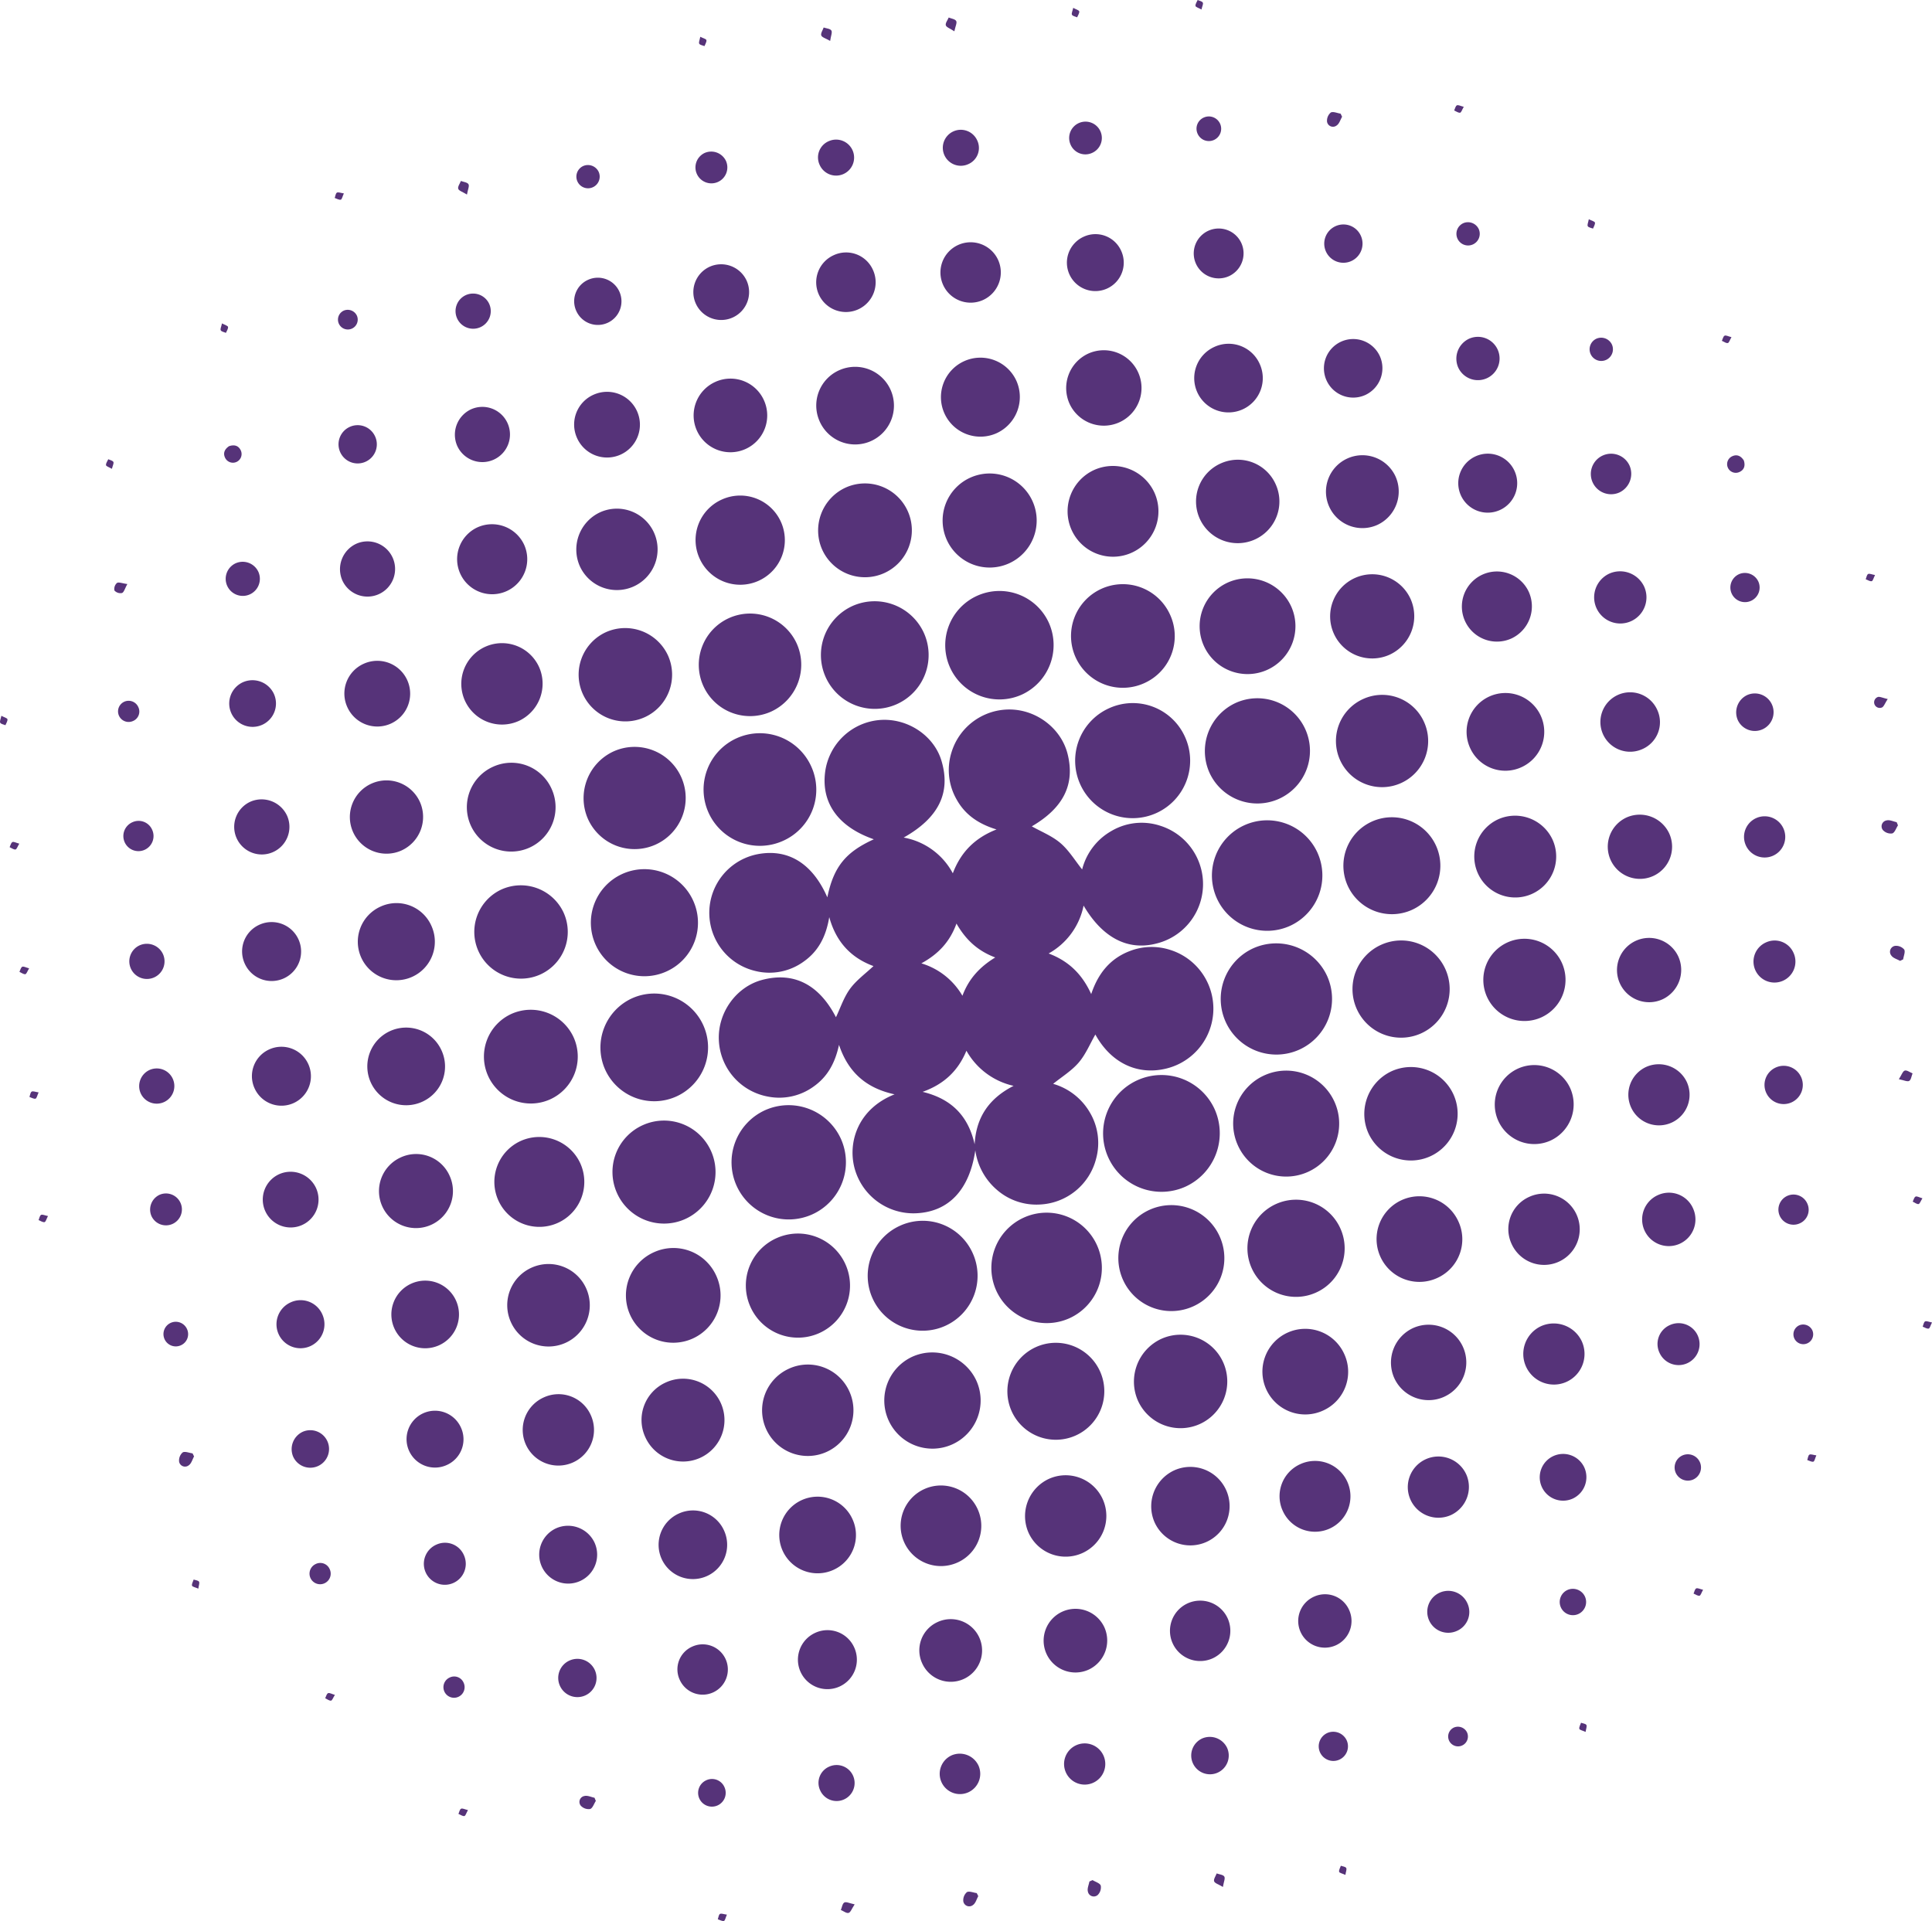 <svg id="Raggruppa_813" data-name="Raggruppa 813" xmlns="http://www.w3.org/2000/svg" xmlns:xlink="http://www.w3.org/1999/xlink" width="774" height="769.671" viewBox="0 0 774 769.671">
  <defs>
    <clipPath id="clip-path">
      <rect id="Rettangolo_458" data-name="Rettangolo 458" width="774" height="769.671" fill="#563379"/>
    </clipPath>
  </defs>
  <g id="Raggruppa_812" data-name="Raggruppa 812" clip-path="url(#clip-path)">
    <path id="Tracciato_6328" data-name="Tracciato 6328" d="M402.458,388.669c-14.144-4.917-21.052-14.393-19.531-26.794a24.034,24.034,0,0,1,21.709-20.981c11.071-.974,21.815,6.037,24.9,16.251,3.851,12.75-1,22.891-15.122,30.83A27.9,27.9,0,0,1,434.1,402.293c3.215-8.49,8.806-14.144,17.505-17.569-7.158-2.187-12.541-5.841-15.933-11.921a23.742,23.742,0,0,1-2.077-19.055,24.232,24.232,0,0,1,23.81-17.078c10.624.3,20.168,7.8,22.68,17.827,3.056,12.2-1.708,21.613-14.345,28.984,3.716,2.1,8.091,3.816,11.468,6.7,3.407,2.908,5.825,6.974,8.7,10.568a24.707,24.707,0,0,1,11.665-15.364,23.844,23.844,0,0,1,19.581-2.159,24.518,24.518,0,0,1-1.625,47.242c-11.326,2.874-21.453-2.305-29.041-15.235a28.3,28.3,0,0,1-14,19.187c8.083,3.049,13.446,8.342,17.053,16.267,2.817-8.417,7.678-14.279,15.507-17.26a24.216,24.216,0,0,1,15.883-.523,24.684,24.684,0,0,1-1.293,47.616c-11.6,2.845-22.217-2.305-28.432-13.633-2.133,3.7-3.846,7.932-6.659,11.218-2.851,3.332-6.79,5.734-10.254,8.544a24.954,24.954,0,0,1,14.6,11.292,23.911,23.911,0,0,1,2.607,18.715A24.4,24.4,0,0,1,468.9,535a24.053,24.053,0,0,1-17.122-5.867,25.491,25.491,0,0,1-8.668-15.845c-2.3,15.719-10.569,24.582-23.591,25.212a24.431,24.431,0,0,1-24.887-18.453c-2.606-10.556,1.83-23.549,16.133-29.194-11.122-2.419-18.487-8.561-22.257-19.828-1.6,7.425-4.708,12.876-10.264,16.771a23.417,23.417,0,0,1-18.171,3.968,24.039,24.039,0,0,1-19.717-22.875c-.369-10.937,7.04-21.138,17.341-23.876,12.685-3.372,22.8,1.815,29.586,14.948,1.779-3.714,3.143-7.971,5.646-11.394,2.52-3.447,6.173-6.065,9.383-9.1-8.576-3.152-14.872-9.226-17.717-19.622-1.282,7.8-4.375,13.7-10.257,17.829a23.344,23.344,0,0,1-19.321,3.764,23.936,23.936,0,0,1,.829-46.789c12.263-2.361,22.054,3.685,27.983,17.279,2.579-12.654,7.729-18.286,18.626-23.264m37.1,84.718c-3.38,8.14-9.035,13.42-17.554,16.477,11.89,2.862,18.342,9.957,20.85,21.021.555-10.693,5.637-18.345,15.6-23.427a28.862,28.862,0,0,1-18.9-14.07m-3.986-50.951c-2.688,7.446-7.394,12.291-14.07,15.942a28.484,28.484,0,0,1,16.453,12.989c2.554-6.849,6.984-11.59,13.149-15.35-7.031-2.632-11.811-7.084-15.533-13.581" transform="translate(-52.381 -52.399)" fill="#563379"/>
    <path id="Tracciato_6329" data-name="Tracciato 6329" d="M556.3,554.894a23.395,23.395,0,1,1,11.835-30.952A23.546,23.546,0,0,1,556.3,554.894" transform="translate(-81.472 -79.406)" fill="#563379"/>
    <path id="Tracciato_6330" data-name="Tracciato 6330" d="M554.075,347.06a23.035,23.035,0,1,1-30.5-11.307,22.909,22.909,0,0,1,30.5,11.307" transform="translate(-79.391 -51.928)" fill="#563379"/>
    <path id="Tracciato_6331" data-name="Tracciato 6331" d="M390.847,537.761a22.912,22.912,0,1,1-30.3-11.339,23.039,23.039,0,0,1,30.3,11.339" transform="translate(-54.027 -81.62)" fill="#563379"/>
    <path id="Tracciato_6332" data-name="Tracciato 6332" d="M365.621,391.053a22.558,22.558,0,1,1,11.3-29.887,22.432,22.432,0,0,1-11.3,29.887" transform="translate(-51.951 -54.146)" fill="#563379"/>
    <path id="Tracciato_6333" data-name="Tracciato 6333" d="M621.819,460.708a22.3,22.3,0,1,1-29.5-11.136,22.44,22.44,0,0,1,29.5,11.136" transform="translate(-90.154 -69.67)" fill="#563379"/>
    <path id="Tracciato_6334" data-name="Tracciato 6334" d="M472.4,606.821a22.135,22.135,0,1,1,29.294,10.885A22.205,22.205,0,0,1,472.4,606.821" transform="translate(-73.211 -89.563)" fill="#563379"/>
    <path id="Tracciato_6335" data-name="Tracciato 6335" d="M606.41,431.493a22.135,22.135,0,1,1,10.881-29.3,22.205,22.205,0,0,1-10.881,29.3" transform="translate(-89.499 -60.587)" fill="#563379"/>
    <path id="Tracciato_6336" data-name="Tracciato 6336" d="M453.71,592.142a22.009,22.009,0,1,1-29.249-10.8,21.928,21.928,0,0,1,29.249,10.8" transform="translate(-64.074 -90.162)" fill="#563379"/>
    <path id="Tracciato_6337" data-name="Tracciato 6337" d="M479.167,321.956a21.727,21.727,0,1,1,10.848-28.748,21.853,21.853,0,0,1-10.848,28.748" transform="translate(-69.809 -43.651)" fill="#563379"/>
    <path id="Tracciato_6338" data-name="Tracciato 6338" d="M430.754,297.988a21.575,21.575,0,1,1-28.463-10.845,21.682,21.682,0,0,1,28.463,10.845" transform="translate(-60.63 -44.406)" fill="#563379"/>
    <path id="Tracciato_6339" data-name="Tracciato 6339" d="M297.641,473.327A21.575,21.575,0,1,1,286.7,501.754a21.682,21.682,0,0,1,10.939-28.428" transform="translate(-44.343 -73.384)" fill="#563379"/>
    <path id="Tracciato_6340" data-name="Tracciato 6340" d="M310.748,453.361a21.446,21.446,0,1,1,10.495-28.512,21.385,21.385,0,0,1-10.495,28.512" transform="translate(-43.63 -64.189)" fill="#563379"/>
    <path id="Tracciato_6341" data-name="Tracciato 6341" d="M597.632,509.888a21.226,21.226,0,1,1-10.706,27.934,21.164,21.164,0,0,1,10.706-27.934" transform="translate(-91.065 -79.065)" fill="#563379"/>
    <path id="Tracciato_6342" data-name="Tracciato 6342" d="M560.621,612.394a21.226,21.226,0,1,1,10.6-27.974,21.166,21.166,0,0,1-10.6,27.974" transform="translate(-82.582 -89.001)" fill="#563379"/>
    <path id="Tracciato_6343" data-name="Tracciato 6343" d="M584.008,333.214a21.079,21.079,0,1,1-10.577,27.76,21.245,21.245,0,0,1,10.577-27.76" transform="translate(-88.975 -51.577)" fill="#563379"/>
    <path id="Tracciato_6344" data-name="Tracciato 6344" d="M366.465,587.056a20.856,20.856,0,1,1-10.9,27.291,20.781,20.781,0,0,1,10.9-27.291" transform="translate(-55.081 -91.103)" fill="#563379"/>
    <path id="Tracciato_6345" data-name="Tracciato 6345" d="M537.609,316.8A20.757,20.757,0,1,1,547.8,289.33,20.626,20.626,0,0,1,537.609,316.8" transform="translate(-79.086 -43.138)" fill="#563379"/>
    <path id="Tracciato_6346" data-name="Tracciato 6346" d="M302.893,533.491a20.635,20.635,0,1,1-10.568,27.091,20.576,20.576,0,0,1,10.568-27.091" transform="translate(-45.227 -82.754)" fill="#563379"/>
    <path id="Tracciato_6347" data-name="Tracciato 6347" d="M360.622,330.389a20.546,20.546,0,1,1,10.145-27.283,20.681,20.681,0,0,1-10.145,27.283" transform="translate(-51.609 -45.32)" fill="#563379"/>
    <path id="Tracciato_6348" data-name="Tracciato 6348" d="M288.962,356.2a20.478,20.478,0,1,1-10.367,26.986A20.637,20.637,0,0,1,288.962,356.2" transform="translate(-43.096 -55.17)" fill="#563379"/>
    <path id="Tracciato_6349" data-name="Tracciato 6349" d="M489.482,638.854a19.423,19.423,0,1,1-9.82,25.706,19.461,19.461,0,0,1,9.82-25.706" transform="translate(-74.391 -99.172)" fill="#563379"/>
    <path id="Tracciato_6350" data-name="Tracciato 6350" d="M619.229,606.525a19.466,19.466,0,1,1,9.919-25.624,19.4,19.4,0,0,1-9.919,25.624" transform="translate(-92.115 -88.598)" fill="#563379"/>
    <path id="Tracciato_6351" data-name="Tracciato 6351" d="M678.946,457.8a19.466,19.466,0,1,1-25.649-9.853,19.4,19.4,0,0,1,25.649,9.853" transform="translate(-99.873 -69.456)" fill="#563379"/>
    <path id="Tracciato_6352" data-name="Tracciato 6352" d="M639.08,415.128a19.423,19.423,0,1,1,25.712,9.806,19.46,19.46,0,0,1-25.712-9.806" transform="translate(-99.207 -60.358)" fill="#563379"/>
    <path id="Tracciato_6353" data-name="Tracciato 6353" d="M456.456,653.04a19.3,19.3,0,1,1-25.541-9.624,19.456,19.456,0,0,1,25.541,9.624" transform="translate(-65.31 -99.882)" fill="#563379"/>
    <path id="Tracciato_6354" data-name="Tracciato 6354" d="M605.96,285.889a19.191,19.191,0,1,1-25.148-9.917,19.265,19.265,0,0,1,25.148,9.917" transform="translate(-88.598 -42.717)" fill="#563379"/>
    <path id="Tracciato_6355" data-name="Tracciato 6355" d="M333.243,603.48a18.955,18.955,0,1,1-24.895-9.659,18.815,18.815,0,0,1,24.895,9.659" transform="translate(-46.215 -92.171)" fill="#563379"/>
    <path id="Tracciato_6356" data-name="Tracciato 6356" d="M483.276,235.809a18.842,18.842,0,1,1-24.968-9.453,18.844,18.844,0,0,1,24.968,9.453" transform="translate(-69.609 -34.969)" fill="#563379"/>
    <path id="Tracciato_6357" data-name="Tracciato 6357" d="M265.574,490.254a18.794,18.794,0,1,1-24.751-9.538,18.9,18.9,0,0,1,24.751,9.538" transform="translate(-35.742 -74.575)" fill="#563379"/>
    <path id="Tracciato_6358" data-name="Tracciato 6358" d="M399.239,231.044a18.793,18.793,0,1,1-9.484,24.772,18.9,18.9,0,0,1,9.484-24.772" transform="translate(-60.415 -35.708)" fill="#563379"/>
    <path id="Tracciato_6359" data-name="Tracciato 6359" d="M548.958,635.02a18.723,18.723,0,1,1-9.3,24.844,18.886,18.886,0,0,1,9.3-24.844" transform="translate(-83.735 -98.584)" fill="#563379"/>
    <path id="Tracciato_6360" data-name="Tracciato 6360" d="M658.261,508a18.723,18.723,0,1,1-9.3,24.846,18.885,18.885,0,0,1,9.3-24.846" transform="translate(-100.748 -78.814)" fill="#563379"/>
    <path id="Tracciato_6361" data-name="Tracciato 6361" d="M260.789,430.958a18.723,18.723,0,1,1-24.887-9.191,18.889,18.889,0,0,1,24.887,9.191" transform="translate(-35.032 -65.38)" fill="#563379"/>
    <path id="Tracciato_6362" data-name="Tracciato 6362" d="M310.329,308.968a18.723,18.723,0,1,1-24.844-9.3,18.885,18.885,0,0,1,24.844,9.3" transform="translate(-42.738 -46.382)" fill="#563379"/>
    <path id="Tracciato_6363" data-name="Tracciato 6363" d="M669.182,340.658a18.472,18.472,0,1,1-24.42-9.28,18.369,18.369,0,0,1,24.42,9.28" transform="translate(-98.652 -51.32)" fill="#563379"/>
    <path id="Tracciato_6364" data-name="Tracciato 6364" d="M396.552,658.276a18.3,18.3,0,1,1-24.225-9.12,18.217,18.217,0,0,1,24.225,9.12" transform="translate(-56.273 -100.779)" fill="#563379"/>
    <path id="Tracciato_6365" data-name="Tracciato 6365" d="M541.369,231.866a18.2,18.2,0,1,1-23.967-9.255,18.317,18.317,0,0,1,23.967,9.255" transform="translate(-78.843 -34.411)" fill="#563379"/>
    <path id="Tracciato_6366" data-name="Tracciato 6366" d="M268.941,549.963a18.018,18.018,0,1,1-23.84-8.851,18.093,18.093,0,0,1,23.84,8.851" transform="translate(-36.51 -83.969)" fill="#563379"/>
    <path id="Tracciato_6367" data-name="Tracciato 6367" d="M340.571,236.727a17.867,17.867,0,1,1-8.9,23.7,17.764,17.764,0,0,1,8.9-23.7" transform="translate(-51.367 -36.594)" fill="#563379"/>
    <path id="Tracciato_6368" data-name="Tracciato 6368" d="M255.515,372.547a17.771,17.771,0,1,1-23.383-9.071,17.632,17.632,0,0,1,23.383,9.071" transform="translate(-34.467 -56.332)" fill="#563379"/>
    <path id="Tracciato_6369" data-name="Tracciato 6369" d="M623.347,663.252a17.153,17.153,0,1,1,8.335-22.781,17.018,17.018,0,0,1-8.335,22.781" transform="translate(-93.221 -98.135)" fill="#563379"/>
    <path id="Tracciato_6370" data-name="Tracciato 6370" d="M677.43,600.385a17.152,17.152,0,1,1,8.449-22.738,17.016,17.016,0,0,1-8.449,22.738" transform="translate(-101.65 -88.344)" fill="#563379"/>
    <path id="Tracciato_6371" data-name="Tracciato 6371" d="M654.82,304.786A16.866,16.866,0,1,1,663.4,282.53a16.975,16.975,0,0,1-8.579,22.256" transform="translate(-98.235 -42.419)" fill="#563379"/>
    <path id="Tracciato_6372" data-name="Tracciato 6372" d="M599.556,228.375a16.7,16.7,0,1,1-21.749-8.932,16.59,16.59,0,0,1,21.749,8.932" transform="translate(-88.32 -33.954)" fill="#563379"/>
    <path id="Tracciato_6373" data-name="Tracciato 6373" d="M314.208,655.67a16.594,16.594,0,1,1-8.314,21.946,16.461,16.461,0,0,1,8.314-21.946" transform="translate(-47.377 -101.817)" fill="#563379"/>
    <path id="Tracciato_6374" data-name="Tracciato 6374" d="M250.522,601.2a16.525,16.525,0,1,1-8.479,21.667,16.459,16.459,0,0,1,8.479-21.667" transform="translate(-37.456 -93.347)" fill="#563379"/>
    <path id="Tracciato_6375" data-name="Tracciato 6375" d="M726.925,477a16.473,16.473,0,1,1,8.409-21.726A16.516,16.516,0,0,1,726.925,477" transform="translate(-109.542 -69.333)" fill="#563379"/>
    <path id="Tracciato_6376" data-name="Tracciato 6376" d="M730.893,396.718a16.408,16.408,0,1,1-21.544-8.34,16.56,16.56,0,0,1,21.544,8.34" transform="translate(-108.88 -60.241)" fill="#563379"/>
    <path id="Tracciato_6377" data-name="Tracciato 6377" d="M495.986,701.447a16.308,16.308,0,1,1-8.27,21.53,16.447,16.447,0,0,1,8.27-21.53" transform="translate(-75.697 -108.963)" fill="#563379"/>
    <path id="Tracciato_6378" data-name="Tracciato 6378" d="M283,242.809a16.308,16.308,0,1,1-8.173,21.567A16.446,16.446,0,0,1,283,242.809" transform="translate(-42.556 -37.573)" fill="#563379"/>
    <path id="Tracciato_6379" data-name="Tracciato 6379" d="M241.819,336.4a16.308,16.308,0,1,1,8.265-21.532,16.445,16.445,0,0,1-8.265,21.532" transform="translate(-34.073 -47.508)" fill="#563379"/>
    <path id="Tracciato_6380" data-name="Tracciato 6380" d="M450.234,735.683a16.145,16.145,0,1,1,7.955-21.29,16.08,16.08,0,0,1-7.955,21.29" transform="translate(-66.507 -109.707)" fill="#563379"/>
    <path id="Tracciato_6381" data-name="Tracciato 6381" d="M468.846,199.945a15.825,15.825,0,1,1,7.89-20.832,15.962,15.962,0,0,1-7.89,20.832" transform="translate(-69.493 -26.421)" fill="#563379"/>
    <path id="Tracciato_6382" data-name="Tracciato 6382" d="M731.531,535.661a15.825,15.825,0,1,1,8.019-20.784,15.968,15.968,0,0,1-8.019,20.784" transform="translate(-110.392 -78.667)" fill="#563379"/>
    <path id="Tracciato_6383" data-name="Tracciato 6383" d="M555.372,697.485a15.725,15.725,0,1,1-7.764,20.894,15.874,15.874,0,0,1,7.764-20.894" transform="translate(-85.011 -108.345)" fill="#563379"/>
    <path id="Tracciato_6384" data-name="Tracciato 6384" d="M697.28,350.918a15.556,15.556,0,1,1,20.578,7.63,15.475,15.475,0,0,1-20.578-7.63" transform="translate(-108.3 -51.178)" fill="#563379"/>
    <path id="Tracciato_6385" data-name="Tracciato 6385" d="M196.337,517.288a15.556,15.556,0,1,1,7.657-20.568,15.475,15.475,0,0,1-7.657,20.568" transform="translate(-27.121 -75.889)" fill="#563379"/>
    <path id="Tracciato_6386" data-name="Tracciato 6386" d="M396.811,175.285a15.552,15.552,0,1,1-8.3,20.313,15.473,15.473,0,0,1,8.3-20.313" transform="translate(-60.28 -27.089)" fill="#563379"/>
    <path id="Tracciato_6387" data-name="Tracciato 6387" d="M199.308,437.775a15.431,15.431,0,1,1-20.417-7.85,15.289,15.289,0,0,1,20.417,7.85" transform="translate(-26.415 -66.699)" fill="#563379"/>
    <path id="Tracciato_6388" data-name="Tracciato 6388" d="M391.508,739.483a15.351,15.351,0,1,1,7.549-20.3,15.278,15.278,0,0,1-7.549,20.3" transform="translate(-57.544 -110.533)" fill="#563379"/>
    <path id="Tracciato_6389" data-name="Tracciato 6389" d="M669.016,629.858a15.11,15.11,0,1,1-7.8,19.953,15.239,15.239,0,0,1,7.8-19.953" transform="translate(-102.721 -97.846)" fill="#563379"/>
    <path id="Tracciato_6390" data-name="Tracciato 6390" d="M514.583,167.6a15.11,15.11,0,1,1-7.323,20.131,15.231,15.231,0,0,1,7.323-20.131" transform="translate(-78.731 -25.871)" fill="#563379"/>
    <path id="Tracciato_6391" data-name="Tracciato 6391" d="M208.057,556.206a14.816,14.816,0,1,1-19.55-7.24,14.678,14.678,0,0,1,19.55,7.24" transform="translate(-27.981 -85.231)" fill="#563379"/>
    <path id="Tracciato_6392" data-name="Tracciato 6392" d="M357.3,188.4a14.742,14.742,0,1,1-19.476-7.44A14.685,14.685,0,0,1,357.3,188.4" transform="translate(-51.219 -27.962)" fill="#563379"/>
    <path id="Tracciato_6393" data-name="Tracciato 6393" d="M186.565,398.446a14.684,14.684,0,1,1,7.632-19.2,14.776,14.776,0,0,1-7.632,19.2" transform="translate(-25.839 -57.639)" fill="#563379"/>
    <path id="Tracciato_6394" data-name="Tracciato 6394" d="M649.828,243.887a14.6,14.6,0,1,1,7.15-19.42,14.756,14.756,0,0,1-7.15,19.42" transform="translate(-97.928 -33.628)" fill="#563379"/>
    <path id="Tracciato_6395" data-name="Tracciato 6395" d="M724.016,567.686a14.28,14.28,0,1,1-7.072,18.805,14.14,14.14,0,0,1,7.072-18.805" transform="translate(-111.388 -88.148)" fill="#563379"/>
    <path id="Tracciato_6396" data-name="Tracciato 6396" d="M275.27,669.945a14.28,14.28,0,1,1-18.792-7.108,14.139,14.139,0,0,1,18.792,7.108" transform="translate(-38.594 -102.968)" fill="#563379"/>
    <path id="Tracciato_6397" data-name="Tracciato 6397" d="M615.355,694.544a14.186,14.186,0,1,1-6.891,18.841,14.082,14.082,0,0,1,6.891-18.841" transform="translate(-94.495 -107.893)" fill="#563379"/>
    <path id="Tracciato_6398" data-name="Tracciato 6398" d="M713.609,297.958a14.049,14.049,0,1,1,6.787-18.673,14.2,14.2,0,0,1-6.787,18.673" transform="translate(-107.962 -42.212)" fill="#563379"/>
    <path id="Tracciato_6399" data-name="Tracciato 6399" d="M243.681,256.83a14.048,14.048,0,1,1-18.661-6.817,14.192,14.192,0,0,1,18.661,6.817" transform="translate(-33.763 -38.714)" fill="#563379"/>
    <path id="Tracciato_6400" data-name="Tracciato 6400" d="M592.864,171.235a13.734,13.734,0,1,1-18.238-6.826,13.622,13.622,0,0,1,18.238,6.826" transform="translate(-88.185 -25.39)" fill="#563379"/>
    <path id="Tracciato_6401" data-name="Tracciato 6401" d="M338.715,724.814a13.733,13.733,0,1,1-18.251-6.79,13.619,13.619,0,0,1,18.251,6.79" transform="translate(-48.63 -111.555)" fill="#563379"/>
    <path id="Tracciato_6402" data-name="Tracciato 6402" d="M211.566,615.624a13.546,13.546,0,1,1-17.8-6.788,13.531,13.531,0,0,1,17.8,6.788" transform="translate(-28.9 -94.581)" fill="#563379"/>
    <path id="Tracciato_6403" data-name="Tracciato 6403" d="M171.014,314.8a13.163,13.163,0,1,1-6.415,17.363,13.066,13.066,0,0,1,6.415-17.363" transform="translate(-25.431 -48.8)" fill="#563379"/>
    <path id="Tracciato_6404" data-name="Tracciato 6404" d="M280.274,187.043a13.163,13.163,0,1,1-6.768,17.231,13.069,13.069,0,0,1,6.768-17.231" transform="translate(-42.399 -28.932)" fill="#563379"/>
    <path id="Tracciato_6405" data-name="Tracciato 6405" d="M785.482,469.645a12.883,12.883,0,1,1,6.294-17.153,13.013,13.013,0,0,1-6.294,17.153" transform="translate(-119.418 -69.275)" fill="#563379"/>
    <path id="Tracciato_6406" data-name="Tracciato 6406" d="M787.5,394.175a12.884,12.884,0,1,1-17.072-6.511,13.02,13.02,0,0,1,17.072,6.511" transform="translate(-118.738 -60.165)" fill="#563379"/>
    <path id="Tracciato_6407" data-name="Tracciato 6407" d="M513.129,787.813a12.754,12.754,0,1,1,6.446-16.846,12.864,12.864,0,0,1-6.446,16.846" transform="translate(-77.076 -118.825)" fill="#563379"/>
    <path id="Tracciato_6408" data-name="Tracciato 6408" d="M443.511,769.462a12.551,12.551,0,1,1-6.144,16.6,12.425,12.425,0,0,1,6.144-16.6" transform="translate(-67.892 -119.576)" fill="#563379"/>
    <path id="Tracciato_6409" data-name="Tracciato 6409" d="M746.157,635.064a12.267,12.267,0,1,1-16.15-6.043,12.428,12.428,0,0,1,16.15,6.043" transform="translate(-112.498 -97.742)" fill="#563379"/>
    <path id="Tracciato_6410" data-name="Tracciato 6410" d="M795.991,512.038a12.267,12.267,0,1,1-16.168-6,12.424,12.424,0,0,1,16.168,6" transform="translate(-120.257 -78.599)" fill="#563379"/>
    <path id="Tracciato_6411" data-name="Tracciato 6411" d="M685.355,714.548a12.267,12.267,0,1,1,6.078-16.137,12.429,12.429,0,0,1-6.078,16.137" transform="translate(-103.97 -107.577)" fill="#563379"/>
    <path id="Tracciato_6412" data-name="Tracciato 6412" d="M572.2,782.652a12.1,12.1,0,1,1,6.007-16.082,12.142,12.142,0,0,1-6.007,16.082" transform="translate(-86.401 -118.217)" fill="#563379"/>
    <path id="Tracciato_6413" data-name="Tracciato 6413" d="M463.3,138.086a12.1,12.1,0,1,1,6-16.085,12.143,12.143,0,0,1-6,16.085" transform="translate(-69.45 -17.895)" fill="#563379"/>
    <path id="Tracciato_6414" data-name="Tracciato 6414" d="M776.044,351.3a11.909,11.909,0,1,1,6.091-15.7,11.76,11.76,0,0,1-6.091,15.7" transform="translate(-118.178 -51.122)" fill="#563379"/>
    <path id="Tracciato_6415" data-name="Tracciato 6415" d="M410.046,126.919a11.909,11.909,0,1,1-15.715-6.057,11.76,11.76,0,0,1,15.715,6.057" transform="translate(-60.266 -18.645)" fill="#563379"/>
    <path id="Tracciato_6416" data-name="Tracciato 6416" d="M714.394,222.094a11.807,11.807,0,1,1-15.633-5.716,11.738,11.738,0,0,1,15.633,5.716" transform="translate(-107.686 -33.506)" fill="#563379"/>
    <path id="Tracciato_6417" data-name="Tracciato 6417" d="M121.859,438.57a11.808,11.808,0,1,1-5.96,15.541,11.732,11.732,0,0,1,5.96-15.541" transform="translate(-17.878 -68.096)" fill="#563379"/>
    <path id="Tracciato_6418" data-name="Tracciato 6418" d="M401.168,780.533a11.808,11.808,0,1,1-15.535-5.977,11.731,11.731,0,0,1,15.535,5.977" transform="translate(-58.92 -120.395)" fill="#563379"/>
    <path id="Tracciato_6419" data-name="Tracciato 6419" d="M126.436,497.775a11.807,11.807,0,1,1-5.841,15.587,11.732,11.732,0,0,1,5.841-15.587" transform="translate(-18.604 -77.306)" fill="#563379"/>
    <path id="Tracciato_6420" data-name="Tracciato 6420" d="M644.851,183.248a11.732,11.732,0,1,1,5.743-15.454,11.832,11.832,0,0,1-5.743,15.454" transform="translate(-97.774 -25.044)" fill="#563379"/>
    <path id="Tracciato_6421" data-name="Tracciato 6421" d="M277.994,730.712a11.606,11.606,0,1,1-15.391-5.7,11.736,11.736,0,0,1,15.391,5.7" transform="translate(-39.824 -112.683)" fill="#563379"/>
    <path id="Tracciato_6422" data-name="Tracciato 6422" d="M527.975,117.85a11.388,11.388,0,1,1-15.061-5.7,11.273,11.273,0,0,1,15.061,5.7" transform="translate(-78.783 -17.293)" fill="#563379"/>
    <path id="Tracciato_6423" data-name="Tracciato 6423" d="M209.1,691.11a11.388,11.388,0,1,1,5.5-15.136,11.275,11.275,0,0,1-5.5,15.136" transform="translate(-30.019 -104.183)" fill="#563379"/>
    <path id="Tracciato_6424" data-name="Tracciato 6424" d="M350.265,131.838a11.169,11.169,0,1,1-14.907-5.379,11.228,11.228,0,0,1,14.907,5.379" transform="translate(-51.205 -19.517)" fill="#563379"/>
    <path id="Tracciato_6425" data-name="Tracciato 6425" d="M146.078,562.673a11.17,11.17,0,1,1-14.784-5.707,11.232,11.232,0,0,1,14.784,5.707" transform="translate(-19.407 -86.539)" fill="#563379"/>
    <path id="Tracciato_6426" data-name="Tracciato 6426" d="M167.865,257.842a11.061,11.061,0,1,1-5.659,14.584,11.225,11.225,0,0,1,5.659-14.584" transform="translate(-25.107 -39.992)" fill="#563379"/>
    <path id="Tracciato_6427" data-name="Tracciato 6427" d="M132.361,385.967a11.064,11.064,0,1,1-14.525-5.815,11.231,11.231,0,0,1,14.525,5.815" transform="translate(-17.304 -59.037)" fill="#563379"/>
    <path id="Tracciato_6428" data-name="Tracciato 6428" d="M222.31,194.045a11.061,11.061,0,1,1-5.567,14.618,11.219,11.219,0,0,1,5.567-14.618" transform="translate(-33.59 -30.057)" fill="#563379"/>
    <path id="Tracciato_6429" data-name="Tracciato 6429" d="M799.627,572.458a10.681,10.681,0,1,1-13.956-5.639,10.556,10.556,0,0,1,13.956,5.639" transform="translate(-121.259 -88.085)" fill="#563379"/>
    <path id="Tracciato_6430" data-name="Tracciato 6430" d="M636.353,762.8a10.678,10.678,0,1,1-14.073-5.332,10.548,10.548,0,0,1,14.073,5.332" transform="translate(-95.863 -117.746)" fill="#563379"/>
    <path id="Tracciato_6431" data-name="Tracciato 6431" d="M776.43,277.251a10.48,10.48,0,1,1-13.9-5.273,10.641,10.641,0,0,1,13.9,5.273" transform="translate(-117.733 -42.192)" fill="#563379"/>
    <path id="Tracciato_6432" data-name="Tracciato 6432" d="M327.342,781.169a10.083,10.083,0,1,1-5,13.3,9.955,9.955,0,0,1,5-13.3" transform="translate(-50.028 -121.436)" fill="#563379"/>
    <path id="Tracciato_6433" data-name="Tracciato 6433" d="M580.536,127.513a9.99,9.99,0,1,1,5-13.1,10.051,10.051,0,0,1-5,13.1" transform="translate(-88.159 -16.879)" fill="#563379"/>
    <path id="Tracciato_6434" data-name="Tracciato 6434" d="M149.523,622.6a9.61,9.61,0,1,1-12.808-4.7,9.49,9.49,0,0,1,12.808,4.7" transform="translate(-20.412 -96.027)" fill="#563379"/>
    <path id="Tracciato_6435" data-name="Tracciato 6435" d="M278.021,132.608a9.462,9.462,0,1,1-4.7,12.585,9.386,9.386,0,0,1,4.7-12.585" transform="translate(-42.403 -20.505)" fill="#563379"/>
    <path id="Tracciato_6436" data-name="Tracciato 6436" d="M743.867,707.773a9.364,9.364,0,1,1,4.554-12.434,9.473,9.473,0,0,1-4.554,12.434" transform="translate(-113.712 -107.385)" fill="#563379"/>
    <path id="Tracciato_6437" data-name="Tracciato 6437" d="M126.625,328.163a9.364,9.364,0,1,1-12.432-4.56,9.474,9.474,0,0,1,12.432,4.56" transform="translate(-16.932 -50.236)" fill="#563379"/>
    <path id="Tracciato_6438" data-name="Tracciato 6438" d="M696.082,160.6a8.679,8.679,0,1,1-4.4,11.4,8.821,8.821,0,0,1,4.4-11.4" transform="translate(-107.548 -24.884)" fill="#563379"/>
    <path id="Tracciato_6439" data-name="Tracciato 6439" d="M791.364,628.63a8.4,8.4,0,1,1-4.128,11.084,8.258,8.258,0,0,1,4.128-11.084" transform="translate(-122.407 -97.716)" fill="#563379"/>
    <path id="Tracciato_6440" data-name="Tracciato 6440" d="M688.929,770.976a8.4,8.4,0,1,1,4.391-10.984,8.258,8.258,0,0,1-4.391,10.984" transform="translate(-105.393 -117.484)" fill="#563379"/>
    <path id="Tracciato_6441" data-name="Tracciato 6441" d="M848.072,451.376A8.4,8.4,0,1,1,837.083,447a8.258,8.258,0,0,1,10.989,4.38" transform="translate(-129.484 -69.461)" fill="#563379"/>
    <path id="Tracciato_6442" data-name="Tracciato 6442" d="M217.19,737.139a8.4,8.4,0,1,1-11-4.361,8.257,8.257,0,0,1,11,4.361" transform="translate(-31.292 -113.941)" fill="#563379"/>
    <path id="Tracciato_6443" data-name="Tracciato 6443" d="M509.689,828.016a8.254,8.254,0,1,1-4.1,10.872,8.243,8.243,0,0,1,4.1-10.872" transform="translate(-78.579 -128.759)" fill="#563379"/>
    <path id="Tracciato_6444" data-name="Tracciato 6444" d="M832.438,388.032a8.256,8.256,0,1,1-4.289,10.8,8.247,8.247,0,0,1,4.289-10.8" transform="translate(-128.793 -60.286)" fill="#563379"/>
    <path id="Tracciato_6445" data-name="Tracciato 6445" d="M766.273,230.816a8.119,8.119,0,1,1,4.076-10.679,8.27,8.27,0,0,1-4.076,10.679" transform="translate(-117.486 -33.516)" fill="#563379"/>
    <path id="Tracciato_6446" data-name="Tracciato 6446" d="M461.4,836.9a8.12,8.12,0,1,1-10.658-4.128A8.27,8.27,0,0,1,461.4,836.9" transform="translate(-69.403 -129.516)" fill="#563379"/>
    <path id="Tracciato_6447" data-name="Tracciato 6447" d="M269.388,787.818a7.668,7.668,0,1,1-3.871,10.072,7.629,7.629,0,0,1,3.871-10.072" transform="translate(-41.223 -122.512)" fill="#563379"/>
    <path id="Tracciato_6448" data-name="Tracciato 6448" d="M171.528,216.361a7.667,7.667,0,1,1,3.735-10.124,7.632,7.632,0,0,1-3.735,10.124" transform="translate(-24.998 -31.399)" fill="#563379"/>
    <path id="Tracciato_6449" data-name="Tracciato 6449" d="M643.021,111.15a7.669,7.669,0,1,1-10.012-4.032,7.631,7.631,0,0,1,10.012,4.032" transform="translate(-97.791 -16.577)" fill="#563379"/>
    <path id="Tracciato_6450" data-name="Tracciato 6450" d="M841.577,506.483a7.667,7.667,0,1,1-3.646,10.157,7.635,7.635,0,0,1,3.646-10.157" transform="translate(-130.306 -78.713)" fill="#563379"/>
    <path id="Tracciato_6451" data-name="Tracciato 6451" d="M579.576,828.558a7.517,7.517,0,1,1-9.94-3.769,7.678,7.678,0,0,1,9.94,3.769" transform="translate(-87.977 -128.276)" fill="#563379"/>
    <path id="Tracciato_6452" data-name="Tracciato 6452" d="M142.8,679.3a7.517,7.517,0,1,1-3.831,9.916A7.676,7.676,0,0,1,142.8,679.3" transform="translate(-21.536 -105.635)" fill="#563379"/>
    <path id="Tracciato_6453" data-name="Tracciato 6453" d="M827.994,329.785a7.518,7.518,0,1,1-3.551,10.022,7.682,7.682,0,0,1,3.551-10.022" transform="translate(-128.211 -51.221)" fill="#563379"/>
    <path id="Tracciato_6454" data-name="Tracciato 6454" d="M392.724,838.131a7.21,7.21,0,1,1-3.691,9.558,7.07,7.07,0,0,1,3.691-9.558" transform="translate(-60.446 -130.35)" fill="#563379"/>
    <path id="Tracciato_6455" data-name="Tracciato 6455" d="M392.508,66.83a7.21,7.21,0,1,1-3.725,9.545,7.075,7.075,0,0,1,3.725-9.545" transform="translate(-60.409 -10.303)" fill="#563379"/>
    <path id="Tracciato_6456" data-name="Tracciato 6456" d="M457.51,75.354a7.209,7.209,0,1,1,3.561-9.607,7.069,7.069,0,0,1-3.561,9.607" transform="translate(-69.617 -9.578)" fill="#563379"/>
    <path id="Tracciato_6457" data-name="Tracciato 6457" d="M74.788,451.854a7.055,7.055,0,1,1-9.468-3.317,7.109,7.109,0,0,1,9.468,3.317" transform="translate(-9.552 -69.703)" fill="#563379"/>
    <path id="Tracciato_6458" data-name="Tracciato 6458" d="M229.591,143.354a7.055,7.055,0,1,1-9.445-3.377,7.111,7.111,0,0,1,9.445,3.377" transform="translate(-33.643 -21.681)" fill="#563379"/>
    <path id="Tracciato_6459" data-name="Tracciato 6459" d="M70.053,507.67a7.055,7.055,0,1,1-3.328,9.463,7.11,7.11,0,0,1,3.328-9.463" transform="translate(-10.277 -78.912)" fill="#563379"/>
    <path id="Tracciato_6460" data-name="Tracciato 6460" d="M120.179,270.593a6.846,6.846,0,1,1-8.915-3.5,6.926,6.926,0,0,1,8.915,3.5" transform="translate(-16.671 -41.49)" fill="#563379"/>
    <path id="Tracciato_6461" data-name="Tracciato 6461" d="M507.77,66.74a6.546,6.546,0,1,1,8.474,3.6,6.454,6.454,0,0,1-8.474-3.6" transform="translate(-78.951 -8.977)" fill="#563379"/>
    <path id="Tracciato_6462" data-name="Tracciato 6462" d="M342.19,75.645a6.388,6.388,0,1,1-8.449-3.2,6.538,6.538,0,0,1,8.449,3.2" transform="translate(-51.365 -11.194)" fill="#563379"/>
    <path id="Tracciato_6463" data-name="Tracciato 6463" d="M75.015,566.851a6.389,6.389,0,1,1-3.3,8.411,6.536,6.536,0,0,1,3.3-8.411" transform="translate(-11.084 -88.149)" fill="#563379"/>
    <path id="Tracciato_6464" data-name="Tracciato 6464" d="M70.065,393.09a6.044,6.044,0,1,1-7.875-3.046,5.919,5.919,0,0,1,7.875,3.046" transform="translate(-9.103 -60.627)" fill="#563379"/>
    <path id="Tracciato_6465" data-name="Tracciato 6465" d="M852.266,578.4a6.044,6.044,0,1,1,3.16-7.832,5.936,5.936,0,0,1-3.16,7.832" transform="translate(-131.324 -88.217)" fill="#563379"/>
    <path id="Tracciato_6466" data-name="Tracciato 6466" d="M832.263,275.413a5.859,5.859,0,1,1-7.617-3.126,5.944,5.944,0,0,1,7.617,3.126" transform="translate(-127.789 -42.315)" fill="#563379"/>
    <path id="Tracciato_6467" data-name="Tracciato 6467" d="M636.935,825.258a5.859,5.859,0,1,1-7.63-3.092,5.943,5.943,0,0,1,7.63,3.092" transform="translate(-97.389 -127.898)" fill="#563379"/>
    <path id="Tracciato_6468" data-name="Tracciato 6468" d="M341.776,847.41a5.524,5.524,0,1,1-7.388-2.691,5.427,5.427,0,0,1,7.388,2.691" transform="translate(-51.55 -131.388)" fill="#563379"/>
    <path id="Tracciato_6469" data-name="Tracciato 6469" d="M750.2,757.138a5.287,5.287,0,1,1-6.859-2.843,5.337,5.337,0,0,1,6.859,2.843" transform="translate(-115.186 -117.343)" fill="#563379"/>
    <path id="Tracciato_6470" data-name="Tracciato 6470" d="M795.036,697.563a5.285,5.285,0,1,1,6.934,2.644,5.337,5.337,0,0,1-6.934-2.644" transform="translate(-123.67 -107.409)" fill="#563379"/>
    <path id="Tracciato_6471" data-name="Tracciato 6471" d="M570.652,55.679a4.932,4.932,0,1,1-2.559,6.378,4.879,4.879,0,0,1,2.559-6.378" transform="translate(-88.361 -8.597)" fill="#563379"/>
    <path id="Tracciato_6472" data-name="Tracciato 6472" d="M84.559,636.608a4.932,4.932,0,1,1,2.464-6.414,4.878,4.878,0,0,1-2.464,6.414" transform="translate(-12.068 -97.618)" fill="#563379"/>
    <path id="Tracciato_6473" data-name="Tracciato 6473" d="M700,108.249a4.671,4.671,0,1,1-6.133-2.453A4.762,4.762,0,0,1,700,108.249" transform="translate(-107.559 -16.411)" fill="#563379"/>
    <path id="Tracciato_6474" data-name="Tracciato 6474" d="M282.389,81a4.67,4.67,0,1,1-6.2-2.283,4.757,4.757,0,0,1,6.2,2.283" transform="translate(-42.568 -12.188)" fill="#563379"/>
    <path id="Tracciato_6475" data-name="Tracciato 6475" d="M763.1,162.849a4.672,4.672,0,1,1-6.241-2.167,4.763,4.763,0,0,1,6.241,2.167" transform="translate(-117.394 -24.94)" fill="#563379"/>
    <path id="Tracciato_6476" data-name="Tracciato 6476" d="M218.49,798.045a4.241,4.241,0,1,1-5.618-2.1,4.106,4.106,0,0,1,5.618,2.1" transform="translate(-32.74 -123.819)" fill="#563379"/>
    <path id="Tracciato_6477" data-name="Tracciato 6477" d="M154.917,744.092a4.242,4.242,0,1,1-5.662-1.983,4.111,4.111,0,0,1,5.662,1.983" transform="translate(-22.851 -115.434)" fill="#563379"/>
    <path id="Tracciato_6478" data-name="Tracciato 6478" d="M61.927,340.66a4.241,4.241,0,1,1,2.208-5.578,4.111,4.111,0,0,1-2.208,5.578" transform="translate(-8.711 -51.75)" fill="#563379"/>
    <path id="Tracciato_6479" data-name="Tracciato 6479" d="M167.95,149.371a3.956,3.956,0,1,1-5.2-2.067,4.063,4.063,0,0,1,5.2,2.067" transform="translate(-24.963 -22.88)" fill="#563379"/>
    <path id="Tracciato_6480" data-name="Tracciato 6480" d="M858.52,630.857a3.956,3.956,0,1,1-5.2-2.063,4.062,4.062,0,0,1,5.2,2.063" transform="translate(-132.446 -97.821)" fill="#563379"/>
    <path id="Tracciato_6481" data-name="Tracciato 6481" d="M694.645,821.566a3.956,3.956,0,1,1-5.273-1.869,4.063,4.063,0,0,1,5.273,1.869" transform="translate(-106.95 -127.525)" fill="#563379"/>
    <path id="Tracciato_6482" data-name="Tracciato 6482" d="M826.137,218.088c.652,2.053.229,3.788-1.8,4.679a3.471,3.471,0,0,1-2.963-6.276c1.985-.979,3.586-.216,4.759,1.6" transform="translate(-127.532 -33.629)" fill="#563379"/>
    <path id="Tracciato_6483" data-name="Tracciato 6483" d="M108.281,211.674c2.045-.714,3.788-.323,4.73,1.674a3.472,3.472,0,0,1-6.2,3.12c-1.032-1.957-.3-3.58,1.472-4.794" transform="translate(-16.551 -32.894)" fill="#563379"/>
    <path id="Tracciato_6484" data-name="Tracciato 6484" d="M90.967,690.761c-.662,1.194-1.047,2.775-2.05,3.492a2.4,2.4,0,0,1-3.936-1.367,4.275,4.275,0,0,1,1.413-3.717c.89-.562,2.614.193,3.971.37q.3.61.6,1.222" transform="translate(-13.219 -107.233)" fill="#563379"/>
    <path id="Tracciato_6485" data-name="Tracciato 6485" d="M281.494,854.186c-.746,1.141-1.294,2.94-2.294,3.242a4.283,4.283,0,0,1-3.744-1.343,2.4,2.4,0,0,1,1.522-3.878c1.2-.294,2.652.439,3.991.712q.263.633.525,1.267" transform="translate(-42.79 -132.63)" fill="#563379"/>
    <path id="Tracciato_6486" data-name="Tracciato 6486" d="M635.665,55.06c-.688,1.178-1.109,2.743-2.125,3.443a2.4,2.4,0,0,1-3.906-1.446,4.283,4.283,0,0,1,1.491-3.687c.89-.545,2.6.243,3.946.445l.594,1.245" transform="translate(-97.992 -8.277)" fill="#563379"/>
    <path id="Tracciato_6487" data-name="Tracciato 6487" d="M463.045,899.42c-.662,1.194-1.047,2.775-2.05,3.492a2.4,2.4,0,0,1-3.935-1.367,4.281,4.281,0,0,1,1.414-3.717c.881-.563,2.6.193,3.956.368l.615,1.223" transform="translate(-71.13 -139.71)" fill="#563379"/>
    <path id="Tracciato_6488" data-name="Tracciato 6488" d="M900.794,454.833c-1.186-.675-2.759-1.077-3.469-2.086a2.4,2.4,0,0,1,1.406-3.921,4.281,4.281,0,0,1,3.7,1.451c.555.885-.217,2.6-.405,3.951l-1.234.605" transform="translate(-139.578 -69.85)" fill="#563379"/>
    <path id="Tracciato_6489" data-name="Tracciato 6489" d="M518.026,892.134c1.156.722,2.966,1.23,3.29,2.223a4.283,4.283,0,0,1-1.258,3.773,2.4,2.4,0,0,1-3.91-1.435c-.319-1.193.375-2.656.614-4l1.265-.564" transform="translate(-80.323 -138.855)" fill="#563379"/>
    <path id="Tracciato_6490" data-name="Tracciato 6490" d="M899.319,391.26c-.749,1.139-1.3,2.938-2.3,3.238a4.282,4.282,0,0,1-3.741-1.35,2.4,2.4,0,0,1,1.529-3.875c1.2-.292,2.647.443,3.983.718l.529,1.269" transform="translate(-138.95 -60.578)" fill="#563379"/>
    <path id="Tracciato_6491" data-name="Tracciato 6491" d="M452.173,13.844c-1.72-1.147-3.2-1.614-3.425-2.426-.235-.862.726-2.051,1.164-3.1,1.046.438,2.564.612,3,1.392.411.734-.319,2.107-.741,4.131" transform="translate(-69.839 -1.295)" fill="#563379"/>
    <path id="Tracciato_6492" data-name="Tracciato 6492" d="M393.216,18.422c-1.788-1.038-3.3-1.412-3.567-2.208-.289-.846.6-2.091.968-3.162,1.071.372,2.6.452,3.08,1.2.456.706-.186,2.121-.481,4.167" transform="translate(-60.638 -2.031)" fill="#563379"/>
    <path id="Tracciato_6493" data-name="Tracciato 6493" d="M220.907,91.315c-1.755-1.091-3.252-1.511-3.5-2.314-.263-.854.659-2.072,1.064-3.131,1.059.4,2.58.53,3.042,1.3.434.719-.251,2.114-.608,4.149" transform="translate(-33.831 -13.365)" fill="#563379"/>
    <path id="Tracciato_6494" data-name="Tracciato 6494" d="M900.947,511.454c1.124-1.735,1.57-3.224,2.379-3.456.859-.247,2.06.7,3.112,1.121-.425,1.051-.578,2.577-1.351,3.018-.736.421-2.118-.29-4.14-.683" transform="translate(-140.227 -79.06)" fill="#563379"/>
    <path id="Tracciato_6495" data-name="Tracciato 6495" d="M894.68,331.535c-1.148,1.721-1.615,3.2-2.427,3.426a2.251,2.251,0,0,1-1.7-4.166c.735-.411,2.107.318,4.132.741" transform="translate(-138.406 -51.467)" fill="#563379"/>
    <path id="Tracciato_6496" data-name="Tracciato 6496" d="M59.459,277.025c-1.014,1.8-1.368,3.318-2.161,3.6a3.226,3.226,0,0,1-3.019-1.006,3.224,3.224,0,0,1,1-3.019c.7-.466,2.125.157,4.176.425" transform="translate(-8.432 -43.025)" fill="#563379"/>
    <path id="Tracciato_6497" data-name="Tracciato 6497" d="M404.489,903.485c-1.147,1.72-1.614,3.2-2.426,3.424-.862.235-2.051-.725-3.1-1.164.438-1.046.612-2.564,1.392-3,.734-.411,2.107.318,4.131.741" transform="translate(-62.097 -140.488)" fill="#563379"/>
    <path id="Tracciato_6498" data-name="Tracciato 6498" d="M579.577,894.382c-1.767-1.07-3.268-1.471-3.525-2.271-.273-.85.634-2.08,1.026-3.143,1.064.392,2.594.5,3.057,1.258.443.724-.226,2.127-.558,4.157" transform="translate(-89.651 -138.362)" fill="#563379"/>
    <path id="Tracciato_6499" data-name="Tracciato 6499" d="M158.183,804.112c-.708,1.1-1.077,2.254-1.564,2.305-.733.077-1.548-.612-2.327-.976.369-.705.578-1.755,1.15-2.016.544-.248,1.465.327,2.741.687" transform="translate(-24.015 -125.039)" fill="#563379"/>
    <path id="Tracciato_6500" data-name="Tracciato 6500" d="M.548,339.662c1.165.621,2.346.9,2.432,1.375.129.726-.5,1.587-.806,2.39-.727-.314-1.783-.447-2.086-1-.289-.523.207-1.48.46-2.77" transform="translate(0 -52.866)" fill="#563379"/>
    <path id="Tracciato_6501" data-name="Tracciato 6501" d="M888.959,272.773c-.6,1.178-.86,2.366-1.334,2.459-.722.141-1.593-.475-2.4-.768.3-.732.416-1.79.959-2.1.519-.3,1.484.181,2.776.411" transform="translate(-137.78 -42.377)" fill="#563379"/>
    <path id="Tracciato_6502" data-name="Tracciato 6502" d="M753.743,104.046c1.178.6,2.365.86,2.459,1.334.141.723-.475,1.593-.768,2.4-.732-.3-1.794-.416-2.1-.958-.3-.526.181-1.491.41-2.777" transform="translate(-117.237 -16.194)" fill="#563379"/>
    <path id="Tracciato_6503" data-name="Tracciato 6503" d="M93.627,753.164c-1.2-.532-2.409-.728-2.525-1.2-.178-.714.4-1.617.652-2.439.746.263,1.811.323,2.147.849.323.506-.107,1.494-.274,2.787" transform="translate(-14.174 -116.66)" fill="#563379"/>
    <path id="Tracciato_6504" data-name="Tracciato 6504" d="M13.1,459.366c-.69,1.12-1.039,2.277-1.522,2.336-.735.089-1.561-.584-2.348-.933.357-.712.551-1.762,1.119-2.036.537-.259,1.467.3,2.751.633" transform="translate(-1.436 -71.389)" fill="#563379"/>
    <path id="Tracciato_6505" data-name="Tracciato 6505" d="M820.823,159.869c-.673,1.133-1,2.3-1.485,2.361-.733.1-1.568-.562-2.359-.9.346-.715.525-1.771,1.088-2.048.54-.266,1.478.275,2.757.588" transform="translate(-127.158 -24.78)" fill="#563379"/>
    <path id="Tracciato_6506" data-name="Tracciato 6506" d="M17.644,518.286c-.554,1.2-.769,2.4-1.239,2.51-.718.167-1.611-.42-2.429-.686.274-.742.35-1.8.881-2.135.509-.317,1.491.127,2.787.31" transform="translate(-2.175 -80.603)" fill="#563379"/>
    <path id="Tracciato_6507" data-name="Tracciato 6507" d="M332.162,17.456c1.178.6,2.366.86,2.459,1.334.142.722-.474,1.593-.768,2.4-.731-.3-1.789-.416-2.1-.959-.3-.518.181-1.484.411-2.776" transform="translate(-51.62 -2.717)" fill="#563379"/>
    <path id="Tracciato_6508" data-name="Tracciato 6508" d="M105.228,153.459c1.154.638,2.33.936,2.408,1.413.119.729-.52,1.581-.838,2.38-.723-.325-1.777-.474-2.073-1.028-.281-.527.23-1.477.5-2.765" transform="translate(-16.287 -23.885)" fill="#563379"/>
    <path id="Tracciato_6509" data-name="Tracciato 6509" d="M221.329,858.794c-.653,1.145-.964,2.316-1.443,2.389-.73.111-1.575-.538-2.371-.864.334-.72.495-1.773,1.052-2.064.529-.275,1.474.248,2.762.539" transform="translate(-33.855 -133.57)" fill="#563379"/>
    <path id="Tracciato_6510" data-name="Tracciato 6510" d="M344.222,908.445c-.532,1.2-.728,2.409-1.2,2.526-.714.178-1.617-.4-2.439-.652.263-.746.323-1.811.849-2.147.506-.323,1.494.107,2.787.274" transform="translate(-53.01 -141.333)" fill="#563379"/>
    <path id="Tracciato_6511" data-name="Tracciato 6511" d="M52.66,221.758c-1.133-.673-2.3-1-2.361-1.485-.1-.733.562-1.568.9-2.359.715.346,1.766.525,2.048,1.088.267.533-.274,1.47-.589,2.756" transform="translate(-7.827 -33.917)" fill="#563379"/>
    <path id="Tracciato_6512" data-name="Tracciato 6512" d="M861.133,690.518c-.532,1.2-.728,2.408-1.2,2.525-.714.178-1.617-.4-2.439-.652.263-.746.323-1.815.848-2.147s1.5.108,2.788.274" transform="translate(-133.464 -107.414)" fill="#563379"/>
    <path id="Tracciato_6513" data-name="Tracciato 6513" d="M8.437,400.2c-.69,1.12-1.039,2.277-1.522,2.335-.735.088-1.561-.584-2.348-.933.357-.712.551-1.762,1.119-2.036.537-.259,1.467.3,2.751.633" transform="translate(-0.711 -62.18)" fill="#563379"/>
    <path id="Tracciato_6514" data-name="Tracciato 6514" d="M569.612,3.814c-1.146-.653-2.316-.964-2.389-1.443-.111-.73.538-1.575.864-2.371.719.334,1.773.495,2.063,1.052.276.529-.247,1.474-.538,2.762" transform="translate(-88.283)" fill="#563379"/>
    <path id="Tracciato_6515" data-name="Tracciato 6515" d="M915.986,627.429c-.6,1.178-.859,2.365-1.334,2.459-.722.141-1.593-.475-2.4-.768.3-.732.416-1.794.958-2.1.526-.3,1.491.181,2.777.41" transform="translate(-141.986 -97.577)" fill="#563379"/>
    <path id="Tracciato_6516" data-name="Tracciato 6516" d="M509.1,3.728c1.154.638,2.33.936,2.408,1.413.119.729-.521,1.581-.838,2.38-.723-.326-1.777-.474-2.073-1.028-.281-.527.23-1.477.5-2.765" transform="translate(-79.147 -0.58)" fill="#563379"/>
    <path id="Tracciato_6517" data-name="Tracciato 6517" d="M22.067,576.932c-.621,1.165-.9,2.346-1.375,2.432-.726.13-1.587-.5-2.39-.806.315-.727.447-1.782,1-2.086.524-.289,1.48.207,2.77.46" transform="translate(-2.848 -89.711)" fill="#563379"/>
    <path id="Tracciato_6518" data-name="Tracciato 6518" d="M807.359,754.254c-.653,1.146-.964,2.316-1.443,2.389-.73.111-1.576-.538-2.372-.864.334-.72.495-1.773,1.053-2.063.529-.275,1.474.247,2.762.538" transform="translate(-125.067 -117.299)" fill="#563379"/>
    <path id="Tracciato_6519" data-name="Tracciato 6519" d="M911.416,568.474c-.708,1.1-1.078,2.254-1.564,2.305-.734.077-1.548-.613-2.328-.976.369-.7.579-1.755,1.151-2.016.544-.248,1.464.327,2.741.687" transform="translate(-141.251 -88.363)" fill="#563379"/>
    <path id="Tracciato_6520" data-name="Tracciato 6520" d="M693.806,50.562c-.672,1.132-1,2.3-1.485,2.361-.733.1-1.567-.562-2.359-.9.347-.715.525-1.766,1.088-2.048.534-.267,1.471.274,2.756.589" transform="translate(-107.388 -7.767)" fill="#563379"/>
    <path id="Tracciato_6521" data-name="Tracciato 6521" d="M162.477,91.7c-.554,1.2-.769,2.4-1.239,2.51-.718.167-1.611-.42-2.429-.686.274-.742.35-1.805.881-2.135.509-.317,1.491.127,2.787.31" transform="translate(-24.718 -14.207)" fill="#563379"/>
    <path id="Tracciato_6522" data-name="Tracciato 6522" d="M751.849,821.139c-1.2-.554-2.4-.769-2.51-1.239-.167-.718.42-1.611.686-2.429.742.274,1.805.35,2.135.881.316.509-.128,1.491-.311,2.787" transform="translate(-116.625 -127.234)" fill="#563379"/>
    <path id="Tracciato_6523" data-name="Tracciato 6523" d="M637.885,888.988c-1.2-.554-2.4-.769-2.51-1.239-.167-.718.42-1.611.686-2.429.743.274,1.809.35,2.135.881s-.128,1.5-.31,2.787" transform="translate(-98.888 -137.795)" fill="#563379"/>
  </g>
</svg>
